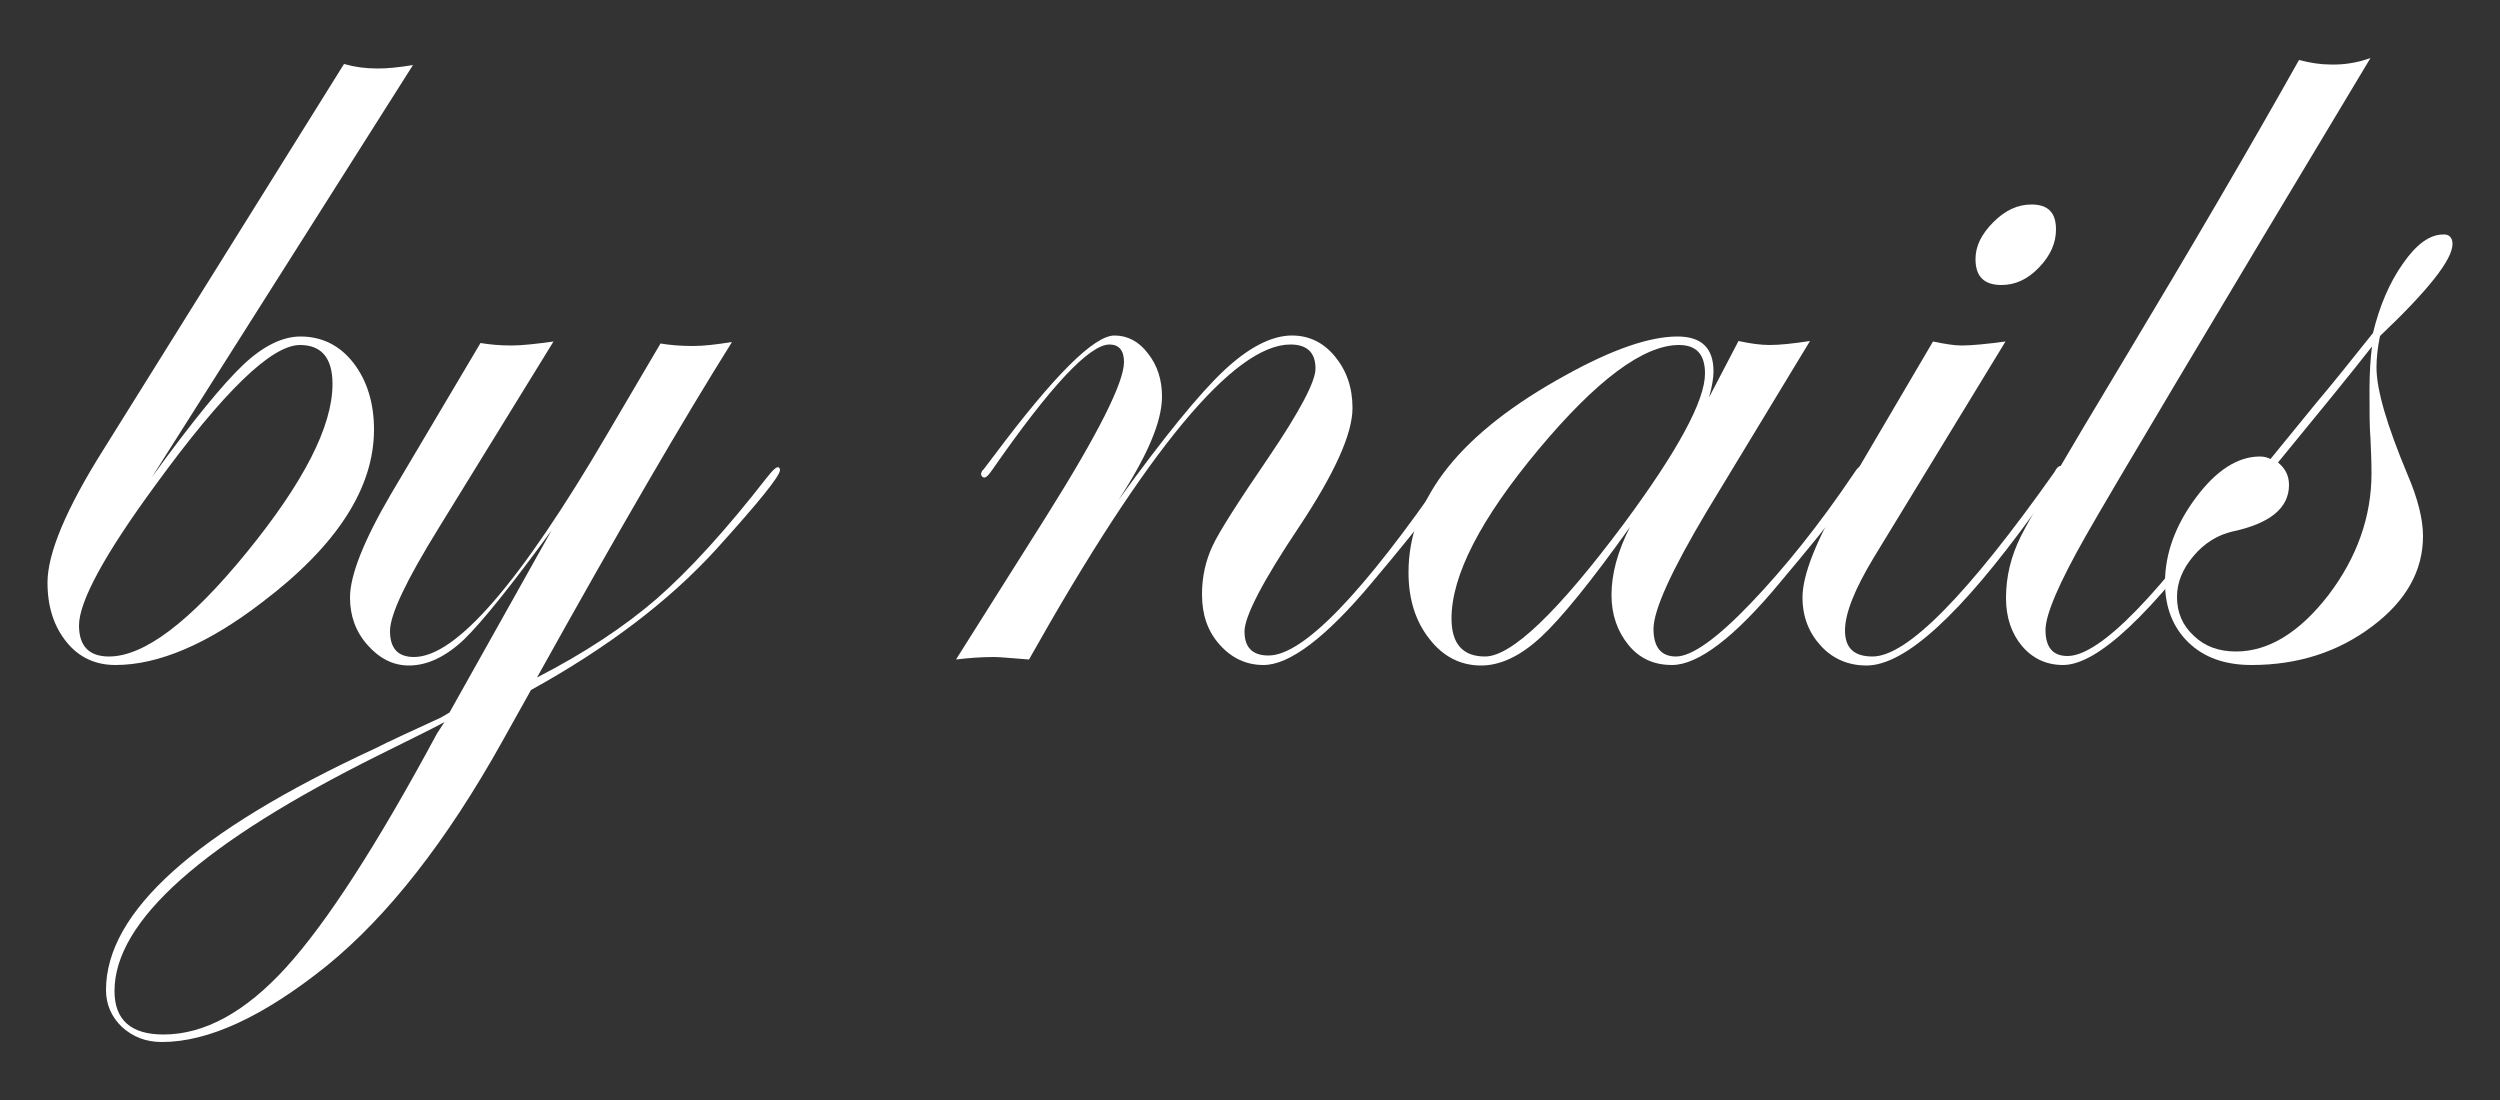 <?xml version="1.0" encoding="UTF-8"?>
<svg xmlns:svg="http://www.w3.org/2000/svg" xmlns="http://www.w3.org/2000/svg" xmlns:xlink="http://www.w3.org/1999/xlink" version="1.1" id="レイヤー_1" x="0px" y="0px" viewBox="0 0 500 220" style="enable-background:new 0 0 500 220;" xml:space="preserve">
<rect x="0" y="0" width="500" height="220" fill="#333333" stroke="none"/>
<style type="text/css">
	.st0{fill:#FFFFFF;}
</style>
<g>
	<path class="st0" d="M82.6,13L30.4,95.4c8.1-11.2,14.2-18.6,18.2-22.4c4-3.8,7.9-5.7,11.5-5.7c4.3,0,7.9,1.8,10.6,5.3   c2.7,3.5,4.1,8,4.1,13.3c0,11.7-7.4,23.2-22.3,34.5C41.6,128.8,31.7,133,23.1,133c-4,0-7.3-1.5-9.8-4.6c-2.5-3.1-3.8-7-3.8-11.9   c0-5.8,3.7-14.7,11.2-26.6l48.1-77.1c2.1,0.6,4.3,0.9,6.7,0.9C77.4,13.7,79.7,13.5,82.6,13z M66.5,76.8c0-5.2-2.2-7.8-6.5-7.8   c-5.7,0-15.3,9.3-28.9,28c-10.2,13.9-15.3,23.3-15.3,28.1c0,4.1,2,6.2,6,6.2c7,0,16.2-6.9,27.6-20.9C60.7,96.5,66.5,85.3,66.5,76.8   z"></path>
	<path class="st0" d="M156,94c0,1.2-4.3,6.5-12.8,15.9c-9.5,10.4-21.8,19.7-37,28.1l-5.7,10.2c-11.2,20.1-23,35.1-35.2,45   c-12.6,10.1-23.6,15.2-32.9,15.2c-3.2,0-5.8-1-8-3c-2.1-2-3.2-4.5-3.2-7.4c0-15.6,17.9-31.7,53.8-48.3c2.9-1.5,7.4-3.5,13.2-6.2   l1.7-1l20.4-36.4c-8.1,11.1-13.9,18.3-17.5,21.8c-3.6,3.4-7.3,5.2-11,5.2c-3.2,0-5.9-1.4-8.3-4.1c-2.4-2.7-3.5-5.9-3.5-9.5   c0-4.4,2.7-11.3,8.2-20.7l17.9-30.2c1.8,0.3,3.8,0.5,6.2,0.5c2,0,4.8-0.3,8.4-0.8l-22.9,37.2c-6.5,10.5-9.8,17.4-9.8,20.7   c0,3.5,1.6,5.2,4.8,5.2c8.4,0,21.2-14.8,38.6-44.5l10.7-18.2c1.8,0.3,3.9,0.5,6.5,0.5c2.1,0,4.7-0.3,7.8-0.8   c-9.6,15.3-22.6,37.6-39,67.1c9.5-4.9,17.4-10.1,24-15.8c6.5-5.7,13.8-13.7,21.9-24.1c1.1-1.4,1.8-2.1,2.1-2.1   C155.7,93.3,156,93.6,156,94z M88.9,144.4c-1.2,0.7-5.6,2.9-13.1,6.6c-35.2,17.5-52.9,33.2-52.9,47.2c0,5.8,3.3,8.7,9.8,8.7   c8.2,0,16.4-4.5,24.5-13.4c8.1-8.9,18.2-24.5,30.2-46.8L88.9,144.4z"></path>
	<path class="st0" d="M291.3,93.9c0,1.6-5.6,9.2-16.9,22.6c-9.2,11-16.5,16.5-21.7,16.5c-3.5,0-6.4-1.4-8.8-4.1   c-2.4-2.7-3.5-6-3.5-10c0-3.5,0.7-6.7,2.1-9.7c1.4-3,5.2-8.9,11.2-17.7c6.3-9.3,9.4-15.2,9.4-17.8c0-3.2-1.7-4.8-5-4.8   c-11.3,0-28.7,21-52.3,63c-3.8-0.3-6.1-0.5-6.9-0.5c-2.7,0-5.3,0.2-7.7,0.5l18.1-28.7c10.3-16.4,15.5-26.7,15.5-30.8   c0-2.3-1-3.5-2.9-3.5c-4,0-11.8,8.3-23.4,25c-0.7,1-1.2,1.6-1.6,1.6c-0.4,0-0.6-0.2-0.7-0.7c0.1-0.4,0.2-0.7,0.5-0.9l2.2-2.9   c11.9-15.9,19.9-23.9,24-23.9c2.6,0,4.9,1.2,6.7,3.6c1.9,2.4,2.8,5.3,2.8,8.6c0,5-2.9,11.8-8.7,20.7c9.1-12.6,16.2-21.3,21.1-25.9   c4.9-4.6,9.5-7,13.6-7c3.4,0,6.3,1.4,8.6,4.2c2.3,2.8,3.5,6.2,3.5,10.3c0,5.2-3.6,13.1-10.7,23.8c-7.3,10.9-10.9,17.9-10.9,20.9   c0,3.2,1.6,4.8,4.8,4.8c6.9,0,18.8-12.3,35.7-36.9c0.4-0.8,0.8-1.2,1.2-1.2C291.1,93.2,291.3,93.4,291.3,93.9z"></path>
	<path class="st0" d="M373,93.9c0,1.6-5.7,9.2-17,22.6c-9.1,11-16.4,16.5-21.6,16.5c-3.6,0-6.5-1.3-8.7-4c-2.2-2.7-3.4-6-3.4-10   c0-4.2,1.2-8.7,3.7-13.6c-7.7,10.8-13.7,18.2-17.8,22c-4.1,3.8-8.1,5.7-12,5.7c-4.1,0-7.6-1.8-10.3-5.3c-2.8-3.5-4.2-8-4.2-13.3   c0-14.9,10.5-28,31.5-39.5c9.2-5.1,16.7-7.7,22.3-7.7c4.8,0,7.2,2.3,7.2,7c0,1.3-0.3,3.1-0.9,5.2l5.9-11.3c2.3,0.5,4.4,0.8,6.2,0.8   c2.1,0,4.8-0.3,8.1-0.8l-20.6,34c-7.1,11.9-10.7,19.8-10.7,23.6c0,3.6,1.5,5.5,4.5,5.5c3.1,0,8.1-3.5,14.9-10.6   c6.8-7.1,13.8-15.8,20.8-26.2c0.5-0.8,0.9-1.2,1.3-1.2C372.7,93.2,373,93.4,373,93.9z M341,74.7c0-3.8-1.7-5.7-5.2-5.7   c-7.1,0-16.5,7-28.1,20.9c-11.6,13.9-17.4,25.2-17.4,33.8c0,5,2.2,7.6,6.7,7.6c5.3,0,14.6-8.9,27.8-26.6   C335.6,90.1,341,80.1,341,74.7z"></path>
	<path class="st0" d="M412.9,93.9c-0.1,0.2-0.5,0.9-1.2,1.9l-5,6.9c-14.6,20.2-25.7,30.4-33.4,30.4c-3.6,0-6.7-1.3-9.1-3.9   c-2.4-2.6-3.7-5.8-3.7-9.7c0-4.5,2.7-11.3,8-20.4l18.1-30.8c2.4,0.5,4.3,0.8,5.7,0.8c2.1,0,5-0.3,8.8-0.8l-26.4,43.3   c-3.8,6.3-5.7,11.1-5.7,14.5c0,3.5,1.8,5.2,5.5,5.2c6.9,0,19-12.3,36.4-36.9c0.4-0.8,0.8-1.2,1.2-1.2   C412.7,93.2,412.9,93.4,412.9,93.9z M411.2,45.9c0,2.7-1.1,5.2-3.4,7.6c-2.3,2.4-4.8,3.5-7.5,3.5c-3.5,0-5.2-1.7-5.2-5.2   c0-2.6,1.2-5,3.6-7.4c2.4-2.4,4.9-3.5,7.6-3.5C409.6,40.9,411.2,42.5,411.2,45.9z"></path>
	<path class="st0" d="M474.1,11.6c-32.5,54.1-51.5,86-56.9,95.5c-5.4,9.5-8.1,15.8-8.1,18.9c0,3.5,1.5,5.2,4.4,5.2   c6.5,0,18.5-12.3,35.8-36.9c0.4-0.8,0.9-1.2,1.4-1.2c0.3,0.1,0.5,0.3,0.5,0.7c0,0.5-0.4,1.1-1.2,1.9l-5,6.9   c-14.7,20.2-25.5,30.4-32.4,30.4c-3.3,0-6.1-1.3-8.2-3.8c-2.1-2.5-3.2-5.7-3.2-9.6c0-4.3,1-8.4,3-12.4c2-4,8.7-15.5,20.2-34.6   c14-23.3,25.8-43.5,35.4-60.6c2.3,0.6,4.4,0.9,6.2,0.9C468.9,13,471.6,12.5,474.1,11.6z"></path>
	<path class="st0" d="M490.5,48.8c0,3.1-4.8,9.2-14.5,18.4c-0.5,2.4-0.7,4.5-0.7,6.3c0,4.5,2.1,11.6,6.2,21.4   c2.1,4.9,3.1,9,3.1,12.3c0,7-3.4,13-10.2,18.1c-6.8,5.1-14.8,7.7-24.1,7.7c-5.3,0-9.5-1.5-12.6-4.5c-3.1-3-4.7-7-4.7-12   c0-5.8,2.1-11.5,6.2-17c4.1-5.5,8.4-8.2,12.8-8.2c0.8,0,1.5,0.2,2.1,0.5l9.3-11.4c2.8-3.3,6.5-7.9,11.2-13.8   c1.3-5.4,3.3-10.1,6-13.9c2.7-3.9,5.4-5.8,8-5.8C489.8,46.8,490.5,47.5,490.5,48.8z M474.3,94.7c0-2.3-0.1-4.6-0.2-6.9   c-0.2-2.3-0.2-5.6-0.2-9.8c0-3.5,0.2-6.4,0.5-8.7c-4.3,5.5-10.6,13.2-18.8,23.2c1.5,1.2,2.2,2.7,2.2,4.5c0,4.6-3.8,7.7-11.3,9.3   c-3,0.7-5.6,2.3-7.8,4.9c-2.2,2.6-3.3,5.3-3.3,8.2c0,3.1,1.1,5.7,3.4,7.8c2.2,2.1,5,3.1,8.4,3.1c6.5,0,12.7-3.8,18.5-11.3   C471.4,111.5,474.3,103.3,474.3,94.7z"></path>
</g>
</svg>
